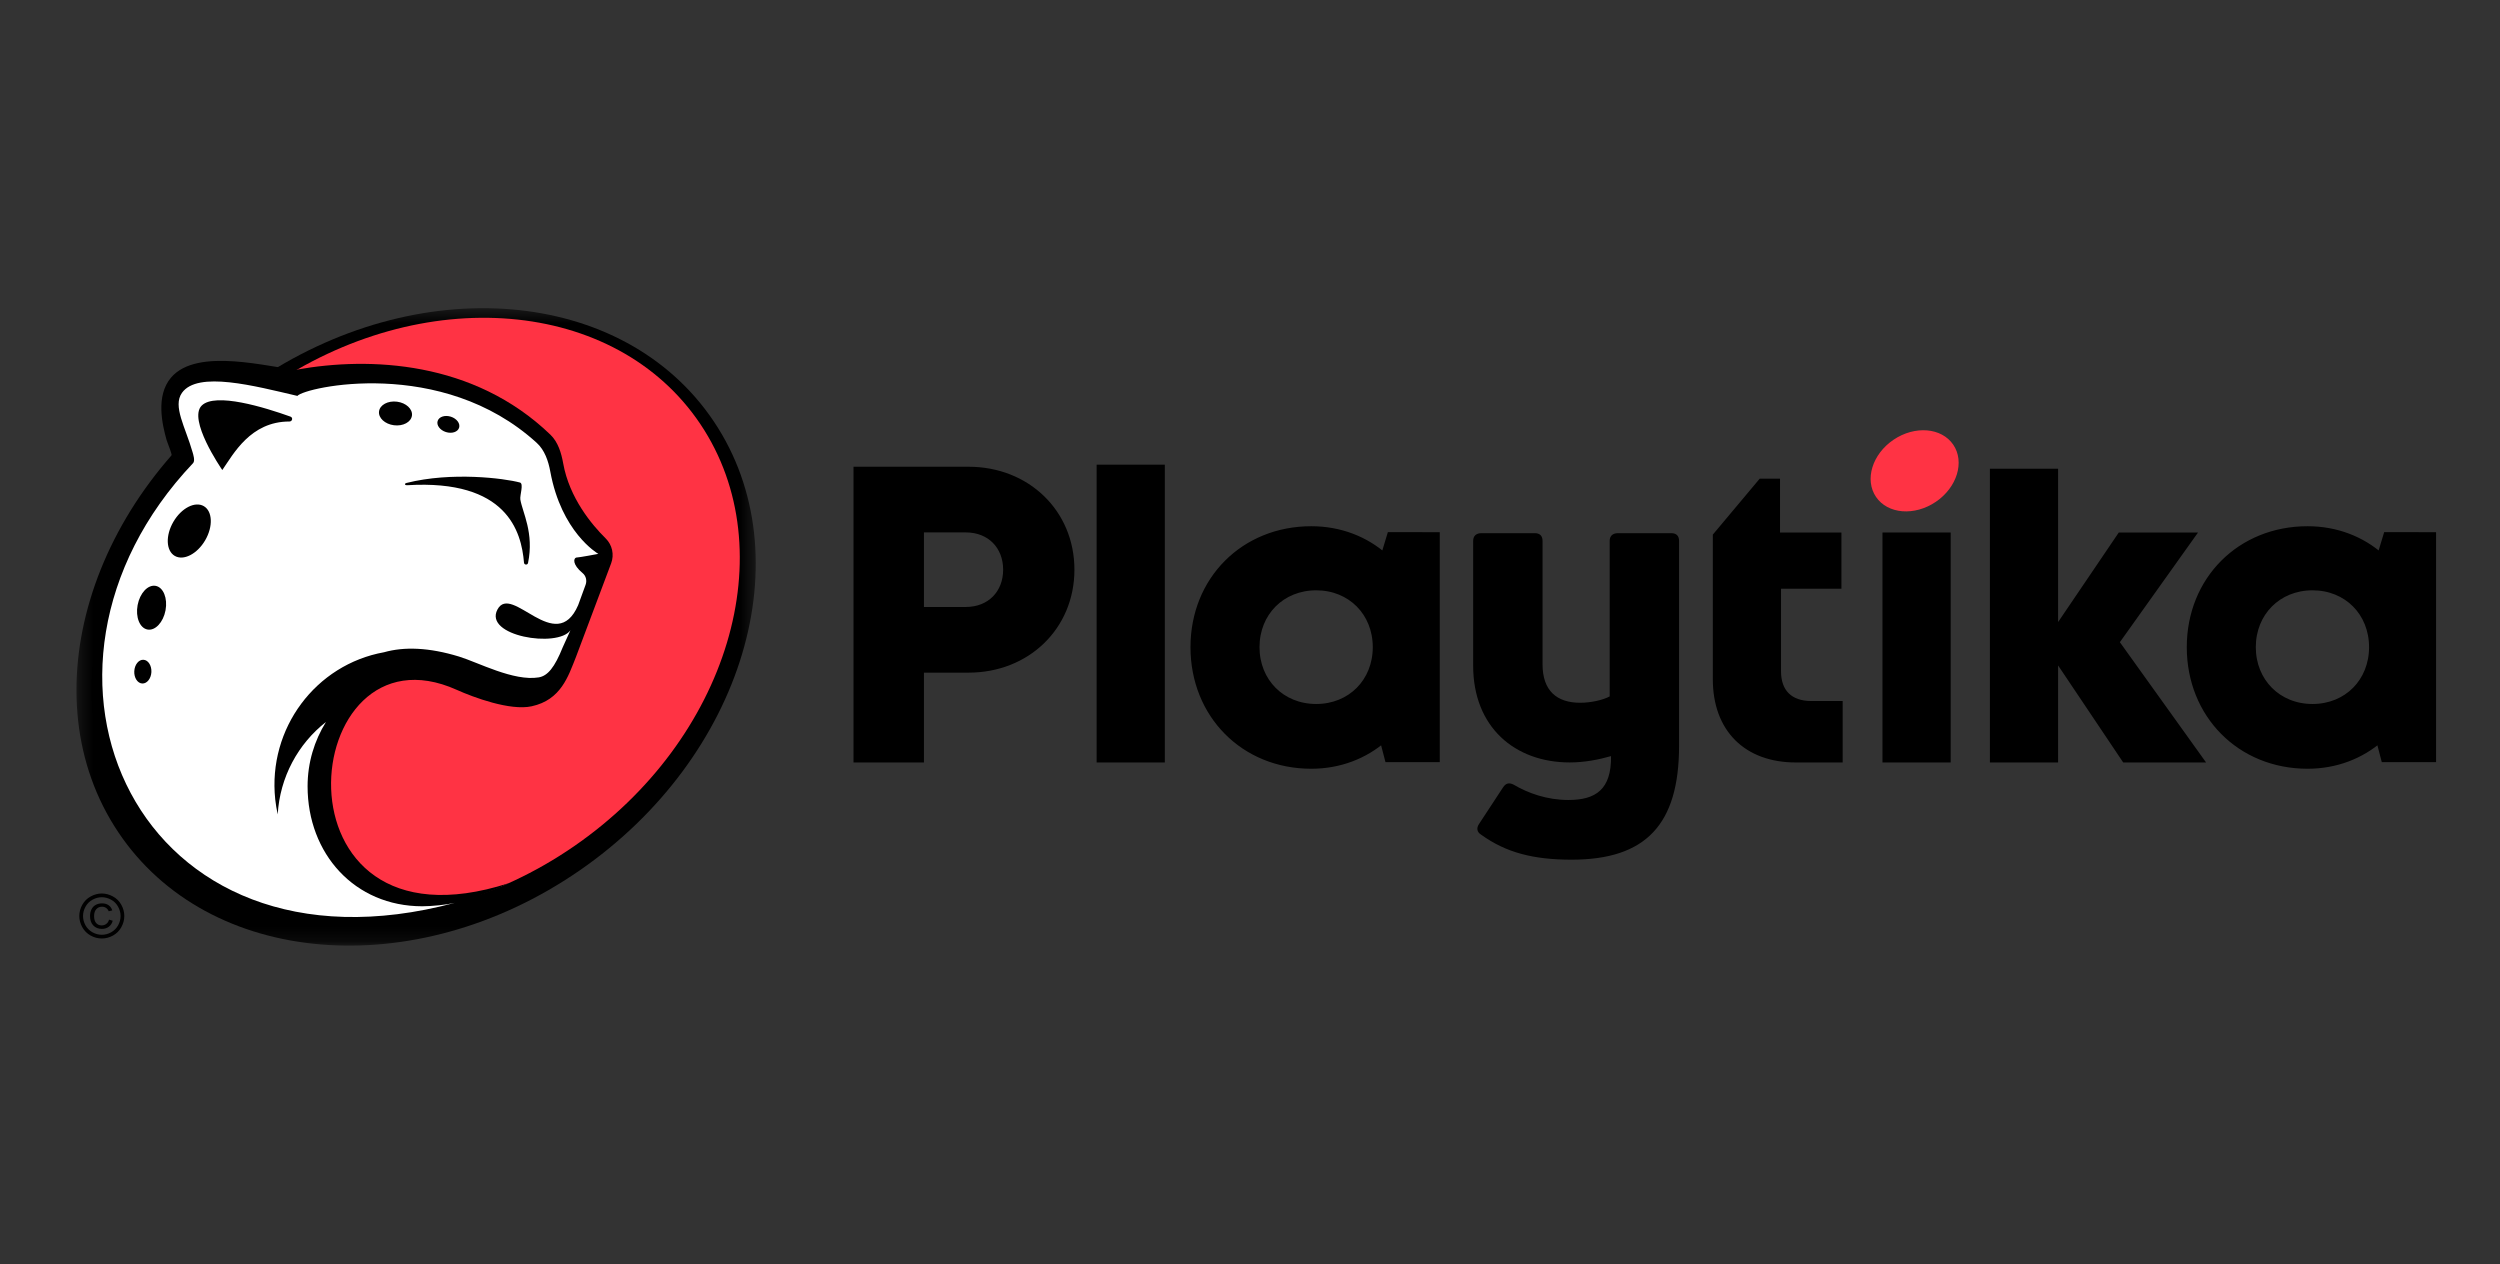 <?xml version="1.0" encoding="UTF-8"?> <svg xmlns="http://www.w3.org/2000/svg" width="174" height="88" viewBox="0 0 174 88" fill="none"><rect x="0" y="0" width="174" height="88" fill="#333333" stroke="none"/><mask id="mask0_314_58567" style="mask-type:alpha" maskUnits="userSpaceOnUse" x="5" y="21" width="48" height="45"><path d="M5.321 21.45H52.601V65.816H5.321V21.45Z" fill="white"></path></mask><g mask="url(#mask0_314_58567)"><path fill-rule="evenodd" clip-rule="evenodd" d="M40.312 60.604C28.862 68.493 14.499 67.291 8.23 57.918C1.961 48.545 6.161 34.552 17.61 26.662C29.06 18.773 43.423 19.975 49.692 29.348C55.961 38.721 51.761 52.715 40.312 60.604Z" fill="black"></path></g><path fill-rule="evenodd" clip-rule="evenodd" d="M39.952 58.9C29.202 66.312 15.717 65.182 9.831 56.377C3.945 47.572 7.888 34.426 18.638 27.014C29.387 19.603 42.873 20.732 48.759 29.537C54.644 38.343 50.701 51.489 39.952 58.9Z" fill="#FF3344"></path><path fill-rule="evenodd" clip-rule="evenodd" d="M42.155 37.474C41.195 36.525 39.629 34.66 39.198 32.252C39.068 31.523 38.84 30.765 38.306 30.252C32.969 25.117 25.731 24.813 20.649 25.729C18.837 25.611 13.743 24.118 11.905 26.28C10.821 27.554 11.295 29.558 11.597 30.634C11.649 30.818 12.086 31.81 11.951 31.945C11.931 31.965 12.299 32.132 12.279 32.152C6.286 39.557 4.061 50.849 9.345 57.277C16.124 65.523 28.405 64.946 35.387 61.477C18.415 66.928 20.656 43.008 31.788 48.012C32.974 48.545 35.51 49.482 37 49.158C39.054 48.712 39.553 47.057 40.087 45.726L42.535 39.208C42.762 38.605 42.614 37.927 42.155 37.474Z" fill="black"></path><path fill-rule="evenodd" clip-rule="evenodd" d="M36.752 39.18C36.719 39.342 36.484 39.327 36.47 39.162C36.291 36.985 35.281 33.353 28.352 33.771C28.163 33.782 28.119 33.657 28.303 33.611C31.429 32.828 35.072 33.284 36.187 33.583C36.469 33.658 36.169 34.48 36.216 34.767C36.365 35.669 37.182 37.089 36.752 39.18ZM27.422 29.598C26.789 29.518 26.323 29.086 26.381 28.632C26.439 28.179 26.998 27.877 27.631 27.957C28.263 28.038 28.729 28.47 28.672 28.923C28.614 29.376 28.054 29.678 27.422 29.598ZM30.46 29.3C30.554 29.005 30.964 28.871 31.377 29.001C31.789 29.132 32.047 29.477 31.953 29.772C31.859 30.067 31.449 30.201 31.037 30.071C30.624 29.941 30.366 29.596 30.46 29.3ZM20.147 29.337C17.43 29.332 16.238 31.612 15.472 32.714C15.36 32.551 13.07 29.195 14.038 28.229C14.979 27.291 18.416 28.351 20.218 28.997C20.408 29.066 20.349 29.337 20.147 29.337ZM14.282 37.601C13.725 38.557 12.777 39.045 12.165 38.691C11.554 38.337 11.51 37.274 12.067 36.318C12.625 35.361 13.572 34.873 14.184 35.227C14.795 35.582 14.839 36.644 14.282 37.601ZM11.521 42.477C11.364 43.316 10.801 43.915 10.265 43.815C9.728 43.715 9.421 42.954 9.578 42.115C9.735 41.276 10.297 40.676 10.834 40.776C11.37 40.876 11.678 41.638 11.521 42.477ZM9.9 47.572C9.571 47.556 9.323 47.172 9.346 46.716C9.369 46.26 9.654 45.903 9.983 45.92C10.311 45.936 10.559 46.319 10.537 46.776C10.514 47.232 10.228 47.588 9.9 47.572ZM40.102 38.808C40.341 38.799 41.64 38.55 41.64 38.55C41.642 38.55 41.644 38.55 41.643 38.549C41.566 38.504 39.073 37.029 38.301 32.823C38.166 32.086 37.91 31.327 37.355 30.822C30.73 24.786 21.206 26.95 20.698 27.555C17.718 26.86 13.758 25.802 12.665 27.341C12.006 28.271 12.904 29.721 13.404 31.475C13.444 31.615 13.597 32.075 13.435 32.237C-0.309 46.746 9.537 68.752 31.652 62.839C31.044 62.976 30.041 63.077 29.392 63.077C24.684 63.077 21.408 59.422 21.408 54.727C21.408 53.083 21.878 51.549 22.689 50.248C20.746 51.768 19.478 54.094 19.329 56.683C19.255 56.341 19.194 55.993 19.156 55.637C18.631 50.686 21.983 46.252 26.731 45.396C28.113 45.005 29.844 45.052 31.945 45.696C33.282 46.105 35.754 47.433 37.494 47.146C38.115 47.043 38.601 46.461 39.171 45.04C39.171 45.04 39.703 43.867 39.702 43.868C38.817 45.113 33.638 44.273 34.624 42.42C35.61 40.567 38.688 45.693 40.239 42.12C40.239 42.12 40.239 42.12 40.239 42.12L40.758 40.699C40.863 40.412 40.787 40.084 40.551 39.889C39.811 39.274 39.923 38.857 40.102 38.808Z" fill="white"></path><path fill-rule="evenodd" clip-rule="evenodd" d="M112.034 37.644C112.034 37.297 112.254 37.109 112.601 37.109H116.327C116.674 37.109 116.863 37.297 116.863 37.644V51.902C116.863 57.379 114.559 59.834 109.382 59.834C106.698 59.834 104.805 59.33 103.099 58.102C102.784 57.914 102.752 57.63 102.942 57.347L104.614 54.798C104.805 54.514 105.025 54.452 105.341 54.608C106.351 55.207 107.677 55.679 109.16 55.679C111.055 55.679 112.159 54.955 112.128 52.626C111.244 52.878 110.266 53.066 109.256 53.066C105.435 53.066 102.532 50.611 102.532 46.331V37.644C102.532 37.297 102.752 37.109 103.099 37.109H106.825C107.172 37.109 107.361 37.297 107.361 37.644V46.237C107.361 48.093 108.371 48.912 109.981 48.912C110.739 48.912 111.56 48.723 112.034 48.471V37.644Z" fill="black"></path><path fill-rule="evenodd" clip-rule="evenodd" d="M70.098 39.651C70.098 37.986 68.945 36.777 67.221 36.777H64.028V42.524H67.221C68.945 42.524 70.098 41.315 70.098 39.651ZM74.501 39.651C74.501 43.598 71.444 46.537 67.411 46.537H64.028V52.789H59.683V32.764H67.411C71.439 32.764 74.501 35.697 74.501 39.651Z" fill="black"></path><path fill-rule="evenodd" clip-rule="evenodd" d="M70.098 39.651C70.098 37.986 68.945 36.777 67.221 36.777H64.028V42.524H67.221C68.945 42.524 70.098 41.315 70.098 39.651ZM74.501 39.651C74.501 43.598 71.444 46.537 67.411 46.537H64.028V52.789H59.683V32.764H67.411C71.439 32.764 74.501 35.697 74.501 39.651Z" stroke="black" stroke-width="0.558"></path><path fill-rule="evenodd" clip-rule="evenodd" d="M76.604 52.789H80.793V32.62H76.604V52.789Z" fill="black"></path><path fill-rule="evenodd" clip-rule="evenodd" d="M76.604 52.789H80.793V32.62H76.604V52.789Z" stroke="black" stroke-width="0.558"></path><path fill-rule="evenodd" clip-rule="evenodd" d="M95.824 45.042C95.824 42.615 94.039 40.807 91.606 40.807C89.172 40.807 87.383 42.62 87.383 45.042C87.383 47.463 89.172 49.276 91.606 49.276C94.039 49.276 95.824 47.468 95.824 45.042ZM99.929 37.318V52.766H96.645L96.285 51.384C94.955 52.545 93.219 53.226 91.265 53.226C86.604 53.226 83.137 49.718 83.137 45.042C83.137 40.384 86.604 36.904 91.265 36.904C93.253 36.904 95.016 37.603 96.355 38.794L96.802 37.317L99.929 37.318Z" fill="black"></path><path fill-rule="evenodd" clip-rule="evenodd" d="M95.824 45.042C95.824 42.615 94.039 40.807 91.606 40.807C89.172 40.807 87.383 42.62 87.383 45.042C87.383 47.463 89.172 49.276 91.606 49.276C94.039 49.276 95.824 47.468 95.824 45.042ZM99.929 37.318V52.766H96.645L96.285 51.384C94.955 52.545 93.219 53.226 91.265 53.226C86.604 53.226 83.137 49.718 83.137 45.042C83.137 40.384 86.604 36.904 91.265 36.904C93.253 36.904 95.016 37.603 96.355 38.794L96.802 37.317L99.929 37.318Z" stroke="black" stroke-width="0.558"></path><path fill-rule="evenodd" clip-rule="evenodd" d="M127.971 49.07V52.789H124.995C121.586 52.789 119.491 50.701 119.491 47.273V37.31L122.607 33.593H123.61V37.341H127.885V40.699H123.68V46.719C123.68 48.212 124.541 49.07 126.067 49.07H127.971Z" fill="black"></path><path fill-rule="evenodd" clip-rule="evenodd" d="M127.971 49.07V52.789H124.995C121.586 52.789 119.491 50.701 119.491 47.273V37.31L122.607 33.593H123.61V37.341H127.885V40.699H123.68V46.719C123.68 48.212 124.541 49.07 126.067 49.07H127.971Z" stroke="black" stroke-width="0.558"></path><path fill-rule="evenodd" clip-rule="evenodd" d="M131.299 52.789H135.488V37.341H131.299V52.789Z" fill="black"></path><path fill-rule="evenodd" clip-rule="evenodd" d="M131.299 52.789H135.488V37.341H131.299V52.789Z" stroke="black" stroke-width="0.558"></path><path fill-rule="evenodd" clip-rule="evenodd" d="M147.924 52.789L142.965 45.399V52.789H138.776V32.903H142.965V44.205L147.616 37.341H152.441L147.2 44.697L153 52.789H147.924Z" fill="black"></path><path fill-rule="evenodd" clip-rule="evenodd" d="M147.924 52.789L142.965 45.399V52.789H138.776V32.903H142.965V44.205L147.616 37.341H152.441L147.2 44.697L153 52.789H147.924Z" stroke="black" stroke-width="0.558"></path><path fill-rule="evenodd" clip-rule="evenodd" d="M165.166 45.042C165.166 42.615 163.382 40.807 160.949 40.807C158.515 40.807 156.725 42.62 156.725 45.042C156.725 47.463 158.515 49.276 160.949 49.276C163.382 49.276 165.166 47.468 165.166 45.042ZM169.272 37.318V52.766H165.988L165.628 51.384C164.298 52.545 162.562 53.226 160.607 53.226C155.946 53.226 152.479 49.718 152.479 45.042C152.479 40.384 155.946 36.904 160.607 36.904C162.596 36.904 164.358 37.603 165.698 38.794L166.145 37.317L169.272 37.318Z" fill="black"></path><path fill-rule="evenodd" clip-rule="evenodd" d="M165.166 45.042C165.166 42.615 163.382 40.807 160.949 40.807C158.515 40.807 156.725 42.62 156.725 45.042C156.725 47.463 158.515 49.276 160.949 49.276C163.382 49.276 165.166 47.468 165.166 45.042ZM169.272 37.318V52.766H165.988L165.628 51.384C164.298 52.545 162.562 53.226 160.607 53.226C155.946 53.226 152.479 49.718 152.479 45.042C152.479 40.384 155.946 36.904 160.607 36.904C162.596 36.904 164.358 37.603 165.698 38.794L166.145 37.317L169.272 37.318Z" stroke="black" stroke-width="0.558"></path><path fill-rule="evenodd" clip-rule="evenodd" d="M134.73 34.929C133.246 35.934 131.385 35.781 130.572 34.588C129.76 33.394 130.304 31.613 131.788 30.608C133.272 29.604 135.133 29.757 135.946 30.95C136.758 32.144 136.214 33.925 134.73 34.929Z" fill="#FF3344"></path><path d="M7.087 62.187C7.35 62.187 7.606 62.255 7.857 62.391C8.107 62.525 8.302 62.718 8.442 62.97C8.582 63.22 8.652 63.482 8.652 63.754C8.652 64.024 8.582 64.284 8.444 64.533C8.307 64.782 8.114 64.975 7.865 65.114C7.617 65.251 7.358 65.319 7.087 65.319C6.815 65.319 6.555 65.251 6.306 65.114C6.058 64.975 5.865 64.782 5.727 64.533C5.589 64.284 5.519 64.024 5.519 63.754C5.519 63.482 5.589 63.22 5.729 62.97C5.87 62.718 6.066 62.525 6.317 62.391C6.567 62.255 6.824 62.187 7.087 62.187ZM7.087 62.447C6.867 62.447 6.652 62.503 6.443 62.617C6.236 62.729 6.073 62.89 5.955 63.1C5.838 63.309 5.779 63.527 5.779 63.754C5.779 63.98 5.836 64.196 5.951 64.404C6.067 64.61 6.229 64.771 6.437 64.888C6.644 65.002 6.861 65.06 7.087 65.06C7.312 65.06 7.529 65.002 7.736 64.888C7.944 64.771 8.105 64.61 8.22 64.404C8.335 64.196 8.392 63.98 8.392 63.754C8.392 63.527 8.333 63.309 8.216 63.1C8.1 62.89 7.937 62.729 7.728 62.617C7.519 62.503 7.305 62.447 7.087 62.447ZM7.589 64.007L7.844 64.082C7.803 64.255 7.714 64.394 7.579 64.497C7.444 64.6 7.281 64.651 7.089 64.651C6.845 64.651 6.647 64.572 6.495 64.414C6.343 64.257 6.267 64.038 6.267 63.758C6.267 63.576 6.301 63.417 6.371 63.283C6.44 63.148 6.538 63.046 6.665 62.978C6.794 62.909 6.941 62.874 7.105 62.874C7.289 62.874 7.442 62.919 7.564 63.007C7.686 63.094 7.769 63.213 7.813 63.364L7.566 63.424C7.525 63.322 7.463 63.244 7.381 63.19C7.301 63.134 7.206 63.107 7.097 63.107C6.938 63.107 6.806 63.163 6.703 63.277C6.6 63.39 6.549 63.553 6.549 63.765C6.549 63.976 6.597 64.137 6.694 64.246C6.793 64.354 6.919 64.408 7.074 64.408C7.199 64.408 7.308 64.372 7.402 64.3C7.496 64.228 7.558 64.131 7.589 64.007Z" fill="black"></path></svg> 